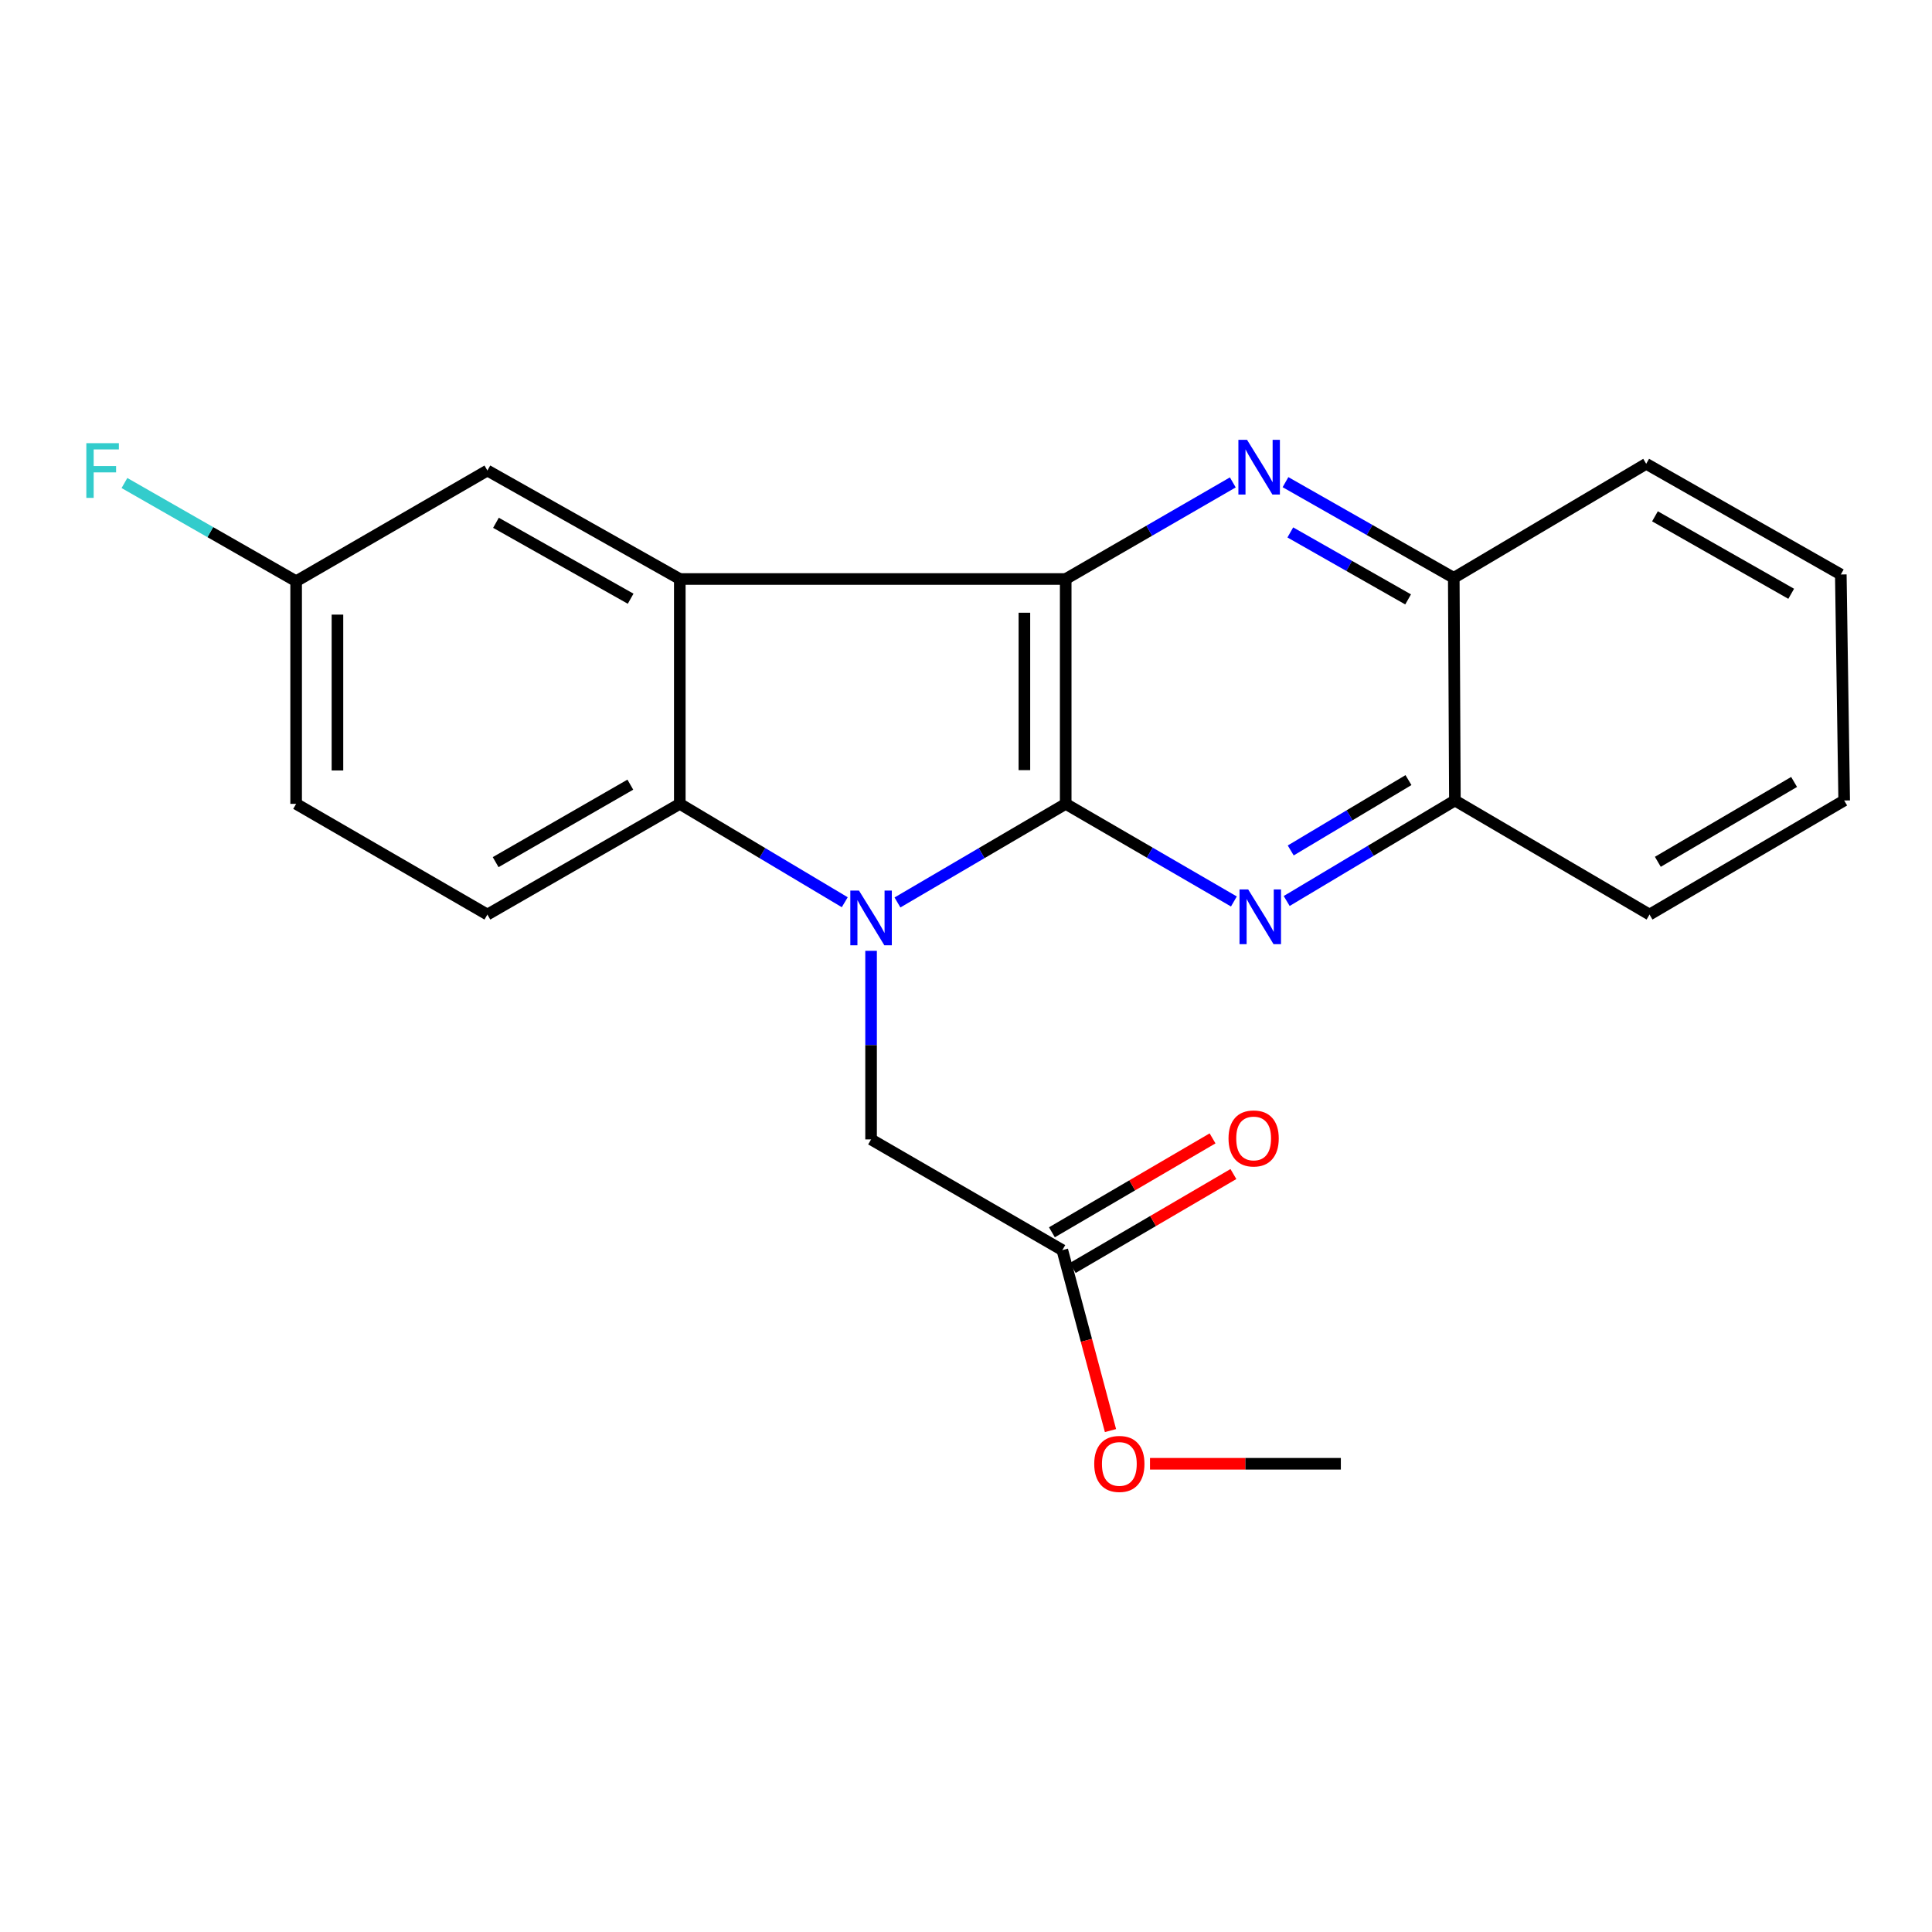 <?xml version='1.0' encoding='iso-8859-1'?>
<svg version='1.1' baseProfile='full'
              xmlns='http://www.w3.org/2000/svg'
                      xmlns:rdkit='http://www.rdkit.org/xml'
                      xmlns:xlink='http://www.w3.org/1999/xlink'
                  xml:space='preserve'
width='1000px' height='1000px' viewBox='0 0 1000 1000'>
<!-- END OF HEADER -->
<rect style='opacity:1.0;fill:#FFFFFF;stroke:none' width='1000' height='1000' x='0' y='0'> </rect>
<path class='bond-0' d='M 551.607,416.076 L 508.067,441.594' style='fill:none;fill-rule:evenodd;stroke:#000000;stroke-width:6px;stroke-linecap:butt;stroke-linejoin:miter;stroke-opacity:1' />
<path class='bond-0' d='M 508.067,441.594 L 464.526,467.113' style='fill:none;fill-rule:evenodd;stroke:#0000FF;stroke-width:6px;stroke-linecap:butt;stroke-linejoin:miter;stroke-opacity:1' />
<path class='bond-1' d='M 551.607,416.076 L 551.607,299.69' style='fill:none;fill-rule:evenodd;stroke:#000000;stroke-width:6px;stroke-linecap:butt;stroke-linejoin:miter;stroke-opacity:1' />
<path class='bond-1' d='M 530.224,398.618 L 530.224,317.148' style='fill:none;fill-rule:evenodd;stroke:#000000;stroke-width:6px;stroke-linecap:butt;stroke-linejoin:miter;stroke-opacity:1' />
<path class='bond-4' d='M 551.607,416.076 L 595.134,441.339' style='fill:none;fill-rule:evenodd;stroke:#000000;stroke-width:6px;stroke-linecap:butt;stroke-linejoin:miter;stroke-opacity:1' />
<path class='bond-4' d='M 595.134,441.339 L 638.661,466.601' style='fill:none;fill-rule:evenodd;stroke:#0000FF;stroke-width:6px;stroke-linecap:butt;stroke-linejoin:miter;stroke-opacity:1' />
<path class='bond-3' d='M 437.245,466.995 L 394.553,441.535' style='fill:none;fill-rule:evenodd;stroke:#0000FF;stroke-width:6px;stroke-linecap:butt;stroke-linejoin:miter;stroke-opacity:1' />
<path class='bond-3' d='M 394.553,441.535 L 351.861,416.076' style='fill:none;fill-rule:evenodd;stroke:#000000;stroke-width:6px;stroke-linecap:butt;stroke-linejoin:miter;stroke-opacity:1' />
<path class='bond-6' d='M 450.867,492.144 L 450.867,540.951' style='fill:none;fill-rule:evenodd;stroke:#0000FF;stroke-width:6px;stroke-linecap:butt;stroke-linejoin:miter;stroke-opacity:1' />
<path class='bond-6' d='M 450.867,540.951 L 450.867,589.758' style='fill:none;fill-rule:evenodd;stroke:#000000;stroke-width:6px;stroke-linecap:butt;stroke-linejoin:miter;stroke-opacity:1' />
<path class='bond-2' d='M 551.607,299.69 L 351.861,299.69' style='fill:none;fill-rule:evenodd;stroke:#000000;stroke-width:6px;stroke-linecap:butt;stroke-linejoin:miter;stroke-opacity:1' />
<path class='bond-5' d='M 551.607,299.69 L 594.853,274.691' style='fill:none;fill-rule:evenodd;stroke:#000000;stroke-width:6px;stroke-linecap:butt;stroke-linejoin:miter;stroke-opacity:1' />
<path class='bond-5' d='M 594.853,274.691 L 638.099,249.691' style='fill:none;fill-rule:evenodd;stroke:#0000FF;stroke-width:6px;stroke-linecap:butt;stroke-linejoin:miter;stroke-opacity:1' />
<path class='bond-10' d='M 351.861,299.69 L 252.273,243.546' style='fill:none;fill-rule:evenodd;stroke:#000000;stroke-width:6px;stroke-linecap:butt;stroke-linejoin:miter;stroke-opacity:1' />
<path class='bond-10' d='M 326.421,309.896 L 256.71,270.595' style='fill:none;fill-rule:evenodd;stroke:#000000;stroke-width:6px;stroke-linecap:butt;stroke-linejoin:miter;stroke-opacity:1' />
<path class='bond-22' d='M 351.861,299.69 L 351.861,416.076' style='fill:none;fill-rule:evenodd;stroke:#000000;stroke-width:6px;stroke-linecap:butt;stroke-linejoin:miter;stroke-opacity:1' />
<path class='bond-9' d='M 351.861,416.076 L 252.273,473.372' style='fill:none;fill-rule:evenodd;stroke:#000000;stroke-width:6px;stroke-linecap:butt;stroke-linejoin:miter;stroke-opacity:1' />
<path class='bond-9' d='M 326.259,406.135 L 256.547,446.243' style='fill:none;fill-rule:evenodd;stroke:#000000;stroke-width:6px;stroke-linecap:butt;stroke-linejoin:miter;stroke-opacity:1' />
<path class='bond-7' d='M 665.986,466.354 L 709.519,440.342' style='fill:none;fill-rule:evenodd;stroke:#0000FF;stroke-width:6px;stroke-linecap:butt;stroke-linejoin:miter;stroke-opacity:1' />
<path class='bond-7' d='M 709.519,440.342 L 753.053,414.33' style='fill:none;fill-rule:evenodd;stroke:#000000;stroke-width:6px;stroke-linecap:butt;stroke-linejoin:miter;stroke-opacity:1' />
<path class='bond-7' d='M 668.078,440.194 L 698.551,421.985' style='fill:none;fill-rule:evenodd;stroke:#0000FF;stroke-width:6px;stroke-linecap:butt;stroke-linejoin:miter;stroke-opacity:1' />
<path class='bond-7' d='M 698.551,421.985 L 729.024,403.777' style='fill:none;fill-rule:evenodd;stroke:#000000;stroke-width:6px;stroke-linecap:butt;stroke-linejoin:miter;stroke-opacity:1' />
<path class='bond-23' d='M 665.367,249.566 L 708.919,274.331' style='fill:none;fill-rule:evenodd;stroke:#0000FF;stroke-width:6px;stroke-linecap:butt;stroke-linejoin:miter;stroke-opacity:1' />
<path class='bond-23' d='M 708.919,274.331 L 752.471,299.096' style='fill:none;fill-rule:evenodd;stroke:#000000;stroke-width:6px;stroke-linecap:butt;stroke-linejoin:miter;stroke-opacity:1' />
<path class='bond-23' d='M 667.863,275.584 L 698.349,292.919' style='fill:none;fill-rule:evenodd;stroke:#0000FF;stroke-width:6px;stroke-linecap:butt;stroke-linejoin:miter;stroke-opacity:1' />
<path class='bond-23' d='M 698.349,292.919 L 728.835,310.255' style='fill:none;fill-rule:evenodd;stroke:#000000;stroke-width:6px;stroke-linecap:butt;stroke-linejoin:miter;stroke-opacity:1' />
<path class='bond-11' d='M 450.867,589.758 L 549.861,647.066' style='fill:none;fill-rule:evenodd;stroke:#000000;stroke-width:6px;stroke-linecap:butt;stroke-linejoin:miter;stroke-opacity:1' />
<path class='bond-8' d='M 753.053,414.33 L 752.471,299.096' style='fill:none;fill-rule:evenodd;stroke:#000000;stroke-width:6px;stroke-linecap:butt;stroke-linejoin:miter;stroke-opacity:1' />
<path class='bond-18' d='M 753.053,414.33 L 853.793,473.372' style='fill:none;fill-rule:evenodd;stroke:#000000;stroke-width:6px;stroke-linecap:butt;stroke-linejoin:miter;stroke-opacity:1' />
<path class='bond-17' d='M 752.471,299.096 L 852.071,240.065' style='fill:none;fill-rule:evenodd;stroke:#000000;stroke-width:6px;stroke-linecap:butt;stroke-linejoin:miter;stroke-opacity:1' />
<path class='bond-14' d='M 252.273,473.372 L 153.279,416.076' style='fill:none;fill-rule:evenodd;stroke:#000000;stroke-width:6px;stroke-linecap:butt;stroke-linejoin:miter;stroke-opacity:1' />
<path class='bond-13' d='M 252.273,243.546 L 153.279,300.842' style='fill:none;fill-rule:evenodd;stroke:#000000;stroke-width:6px;stroke-linecap:butt;stroke-linejoin:miter;stroke-opacity:1' />
<path class='bond-12' d='M 555.257,656.296 L 596.833,631.99' style='fill:none;fill-rule:evenodd;stroke:#000000;stroke-width:6px;stroke-linecap:butt;stroke-linejoin:miter;stroke-opacity:1' />
<path class='bond-12' d='M 596.833,631.99 L 638.408,607.683' style='fill:none;fill-rule:evenodd;stroke:#FF0000;stroke-width:6px;stroke-linecap:butt;stroke-linejoin:miter;stroke-opacity:1' />
<path class='bond-12' d='M 544.465,637.836 L 586.04,613.529' style='fill:none;fill-rule:evenodd;stroke:#000000;stroke-width:6px;stroke-linecap:butt;stroke-linejoin:miter;stroke-opacity:1' />
<path class='bond-12' d='M 586.04,613.529 L 627.615,589.223' style='fill:none;fill-rule:evenodd;stroke:#FF0000;stroke-width:6px;stroke-linecap:butt;stroke-linejoin:miter;stroke-opacity:1' />
<path class='bond-15' d='M 549.861,647.066 L 562.323,693.764' style='fill:none;fill-rule:evenodd;stroke:#000000;stroke-width:6px;stroke-linecap:butt;stroke-linejoin:miter;stroke-opacity:1' />
<path class='bond-15' d='M 562.323,693.764 L 574.785,740.462' style='fill:none;fill-rule:evenodd;stroke:#FF0000;stroke-width:6px;stroke-linecap:butt;stroke-linejoin:miter;stroke-opacity:1' />
<path class='bond-16' d='M 153.279,300.842 L 108.846,275.427' style='fill:none;fill-rule:evenodd;stroke:#000000;stroke-width:6px;stroke-linecap:butt;stroke-linejoin:miter;stroke-opacity:1' />
<path class='bond-16' d='M 108.846,275.427 L 64.413,250.012' style='fill:none;fill-rule:evenodd;stroke:#33CCCC;stroke-width:6px;stroke-linecap:butt;stroke-linejoin:miter;stroke-opacity:1' />
<path class='bond-24' d='M 153.279,300.842 L 153.279,416.076' style='fill:none;fill-rule:evenodd;stroke:#000000;stroke-width:6px;stroke-linecap:butt;stroke-linejoin:miter;stroke-opacity:1' />
<path class='bond-24' d='M 174.662,318.127 L 174.662,398.791' style='fill:none;fill-rule:evenodd;stroke:#000000;stroke-width:6px;stroke-linecap:butt;stroke-linejoin:miter;stroke-opacity:1' />
<path class='bond-19' d='M 595.237,757.643 L 644.629,757.643' style='fill:none;fill-rule:evenodd;stroke:#FF0000;stroke-width:6px;stroke-linecap:butt;stroke-linejoin:miter;stroke-opacity:1' />
<path class='bond-19' d='M 644.629,757.643 L 694.022,757.643' style='fill:none;fill-rule:evenodd;stroke:#000000;stroke-width:6px;stroke-linecap:butt;stroke-linejoin:miter;stroke-opacity:1' />
<path class='bond-25' d='M 852.071,240.065 L 952.799,297.349' style='fill:none;fill-rule:evenodd;stroke:#000000;stroke-width:6px;stroke-linecap:butt;stroke-linejoin:miter;stroke-opacity:1' />
<path class='bond-25' d='M 856.609,267.246 L 927.119,307.345' style='fill:none;fill-rule:evenodd;stroke:#000000;stroke-width:6px;stroke-linecap:butt;stroke-linejoin:miter;stroke-opacity:1' />
<path class='bond-21' d='M 853.793,473.372 L 954.545,414.33' style='fill:none;fill-rule:evenodd;stroke:#000000;stroke-width:6px;stroke-linecap:butt;stroke-linejoin:miter;stroke-opacity:1' />
<path class='bond-21' d='M 858.095,446.067 L 928.621,404.737' style='fill:none;fill-rule:evenodd;stroke:#000000;stroke-width:6px;stroke-linecap:butt;stroke-linejoin:miter;stroke-opacity:1' />
<path class='bond-20' d='M 952.799,297.349 L 954.545,414.33' style='fill:none;fill-rule:evenodd;stroke:#000000;stroke-width:6px;stroke-linecap:butt;stroke-linejoin:miter;stroke-opacity:1' />
<path  class='atom-1' d='M 444.607 460.958
L 453.887 475.958
Q 454.807 477.438, 456.287 480.118
Q 457.767 482.798, 457.847 482.958
L 457.847 460.958
L 461.607 460.958
L 461.607 489.278
L 457.727 489.278
L 447.767 472.878
Q 446.607 470.958, 445.367 468.758
Q 444.167 466.558, 443.807 465.878
L 443.807 489.278
L 440.127 489.278
L 440.127 460.958
L 444.607 460.958
' fill='#0000FF'/>
<path  class='atom-5' d='M 646.052 460.364
L 655.332 475.364
Q 656.252 476.844, 657.732 479.524
Q 659.212 482.204, 659.292 482.364
L 659.292 460.364
L 663.052 460.364
L 663.052 488.684
L 659.172 488.684
L 649.212 472.284
Q 648.052 470.364, 646.812 468.164
Q 645.612 465.964, 645.252 465.284
L 645.252 488.684
L 641.572 488.684
L 641.572 460.364
L 646.052 460.364
' fill='#0000FF'/>
<path  class='atom-6' d='M 645.47 227.652
L 654.75 242.652
Q 655.67 244.132, 657.15 246.812
Q 658.63 249.492, 658.71 249.652
L 658.71 227.652
L 662.47 227.652
L 662.47 255.972
L 658.59 255.972
L 648.63 239.572
Q 647.47 237.652, 646.23 235.452
Q 645.03 233.252, 644.67 232.572
L 644.67 255.972
L 640.99 255.972
L 640.99 227.652
L 645.47 227.652
' fill='#0000FF'/>
<path  class='atom-13' d='M 635.879 589.256
Q 635.879 582.456, 639.239 578.656
Q 642.599 574.856, 648.879 574.856
Q 655.159 574.856, 658.519 578.656
Q 661.879 582.456, 661.879 589.256
Q 661.879 596.136, 658.479 600.056
Q 655.079 603.936, 648.879 603.936
Q 642.639 603.936, 639.239 600.056
Q 635.879 596.176, 635.879 589.256
M 648.879 600.736
Q 653.199 600.736, 655.519 597.856
Q 657.879 594.936, 657.879 589.256
Q 657.879 583.696, 655.519 580.896
Q 653.199 578.056, 648.879 578.056
Q 644.559 578.056, 642.199 580.856
Q 639.879 583.656, 639.879 589.256
Q 639.879 594.976, 642.199 597.856
Q 644.559 600.736, 648.879 600.736
' fill='#FF0000'/>
<path  class='atom-16' d='M 566.37 757.723
Q 566.37 750.923, 569.73 747.123
Q 573.09 743.323, 579.37 743.323
Q 585.65 743.323, 589.01 747.123
Q 592.37 750.923, 592.37 757.723
Q 592.37 764.603, 588.97 768.523
Q 585.57 772.403, 579.37 772.403
Q 573.13 772.403, 569.73 768.523
Q 566.37 764.643, 566.37 757.723
M 579.37 769.203
Q 583.69 769.203, 586.01 766.323
Q 588.37 763.403, 588.37 757.723
Q 588.37 752.163, 586.01 749.363
Q 583.69 746.523, 579.37 746.523
Q 575.05 746.523, 572.69 749.323
Q 570.37 752.123, 570.37 757.723
Q 570.37 763.443, 572.69 766.323
Q 575.05 769.203, 579.37 769.203
' fill='#FF0000'/>
<path  class='atom-17' d='M 44.689 229.386
L 61.529 229.386
L 61.529 232.626
L 48.489 232.626
L 48.489 241.226
L 60.089 241.226
L 60.089 244.506
L 48.489 244.506
L 48.489 257.706
L 44.689 257.706
L 44.689 229.386
' fill='#33CCCC'/>
</svg>
